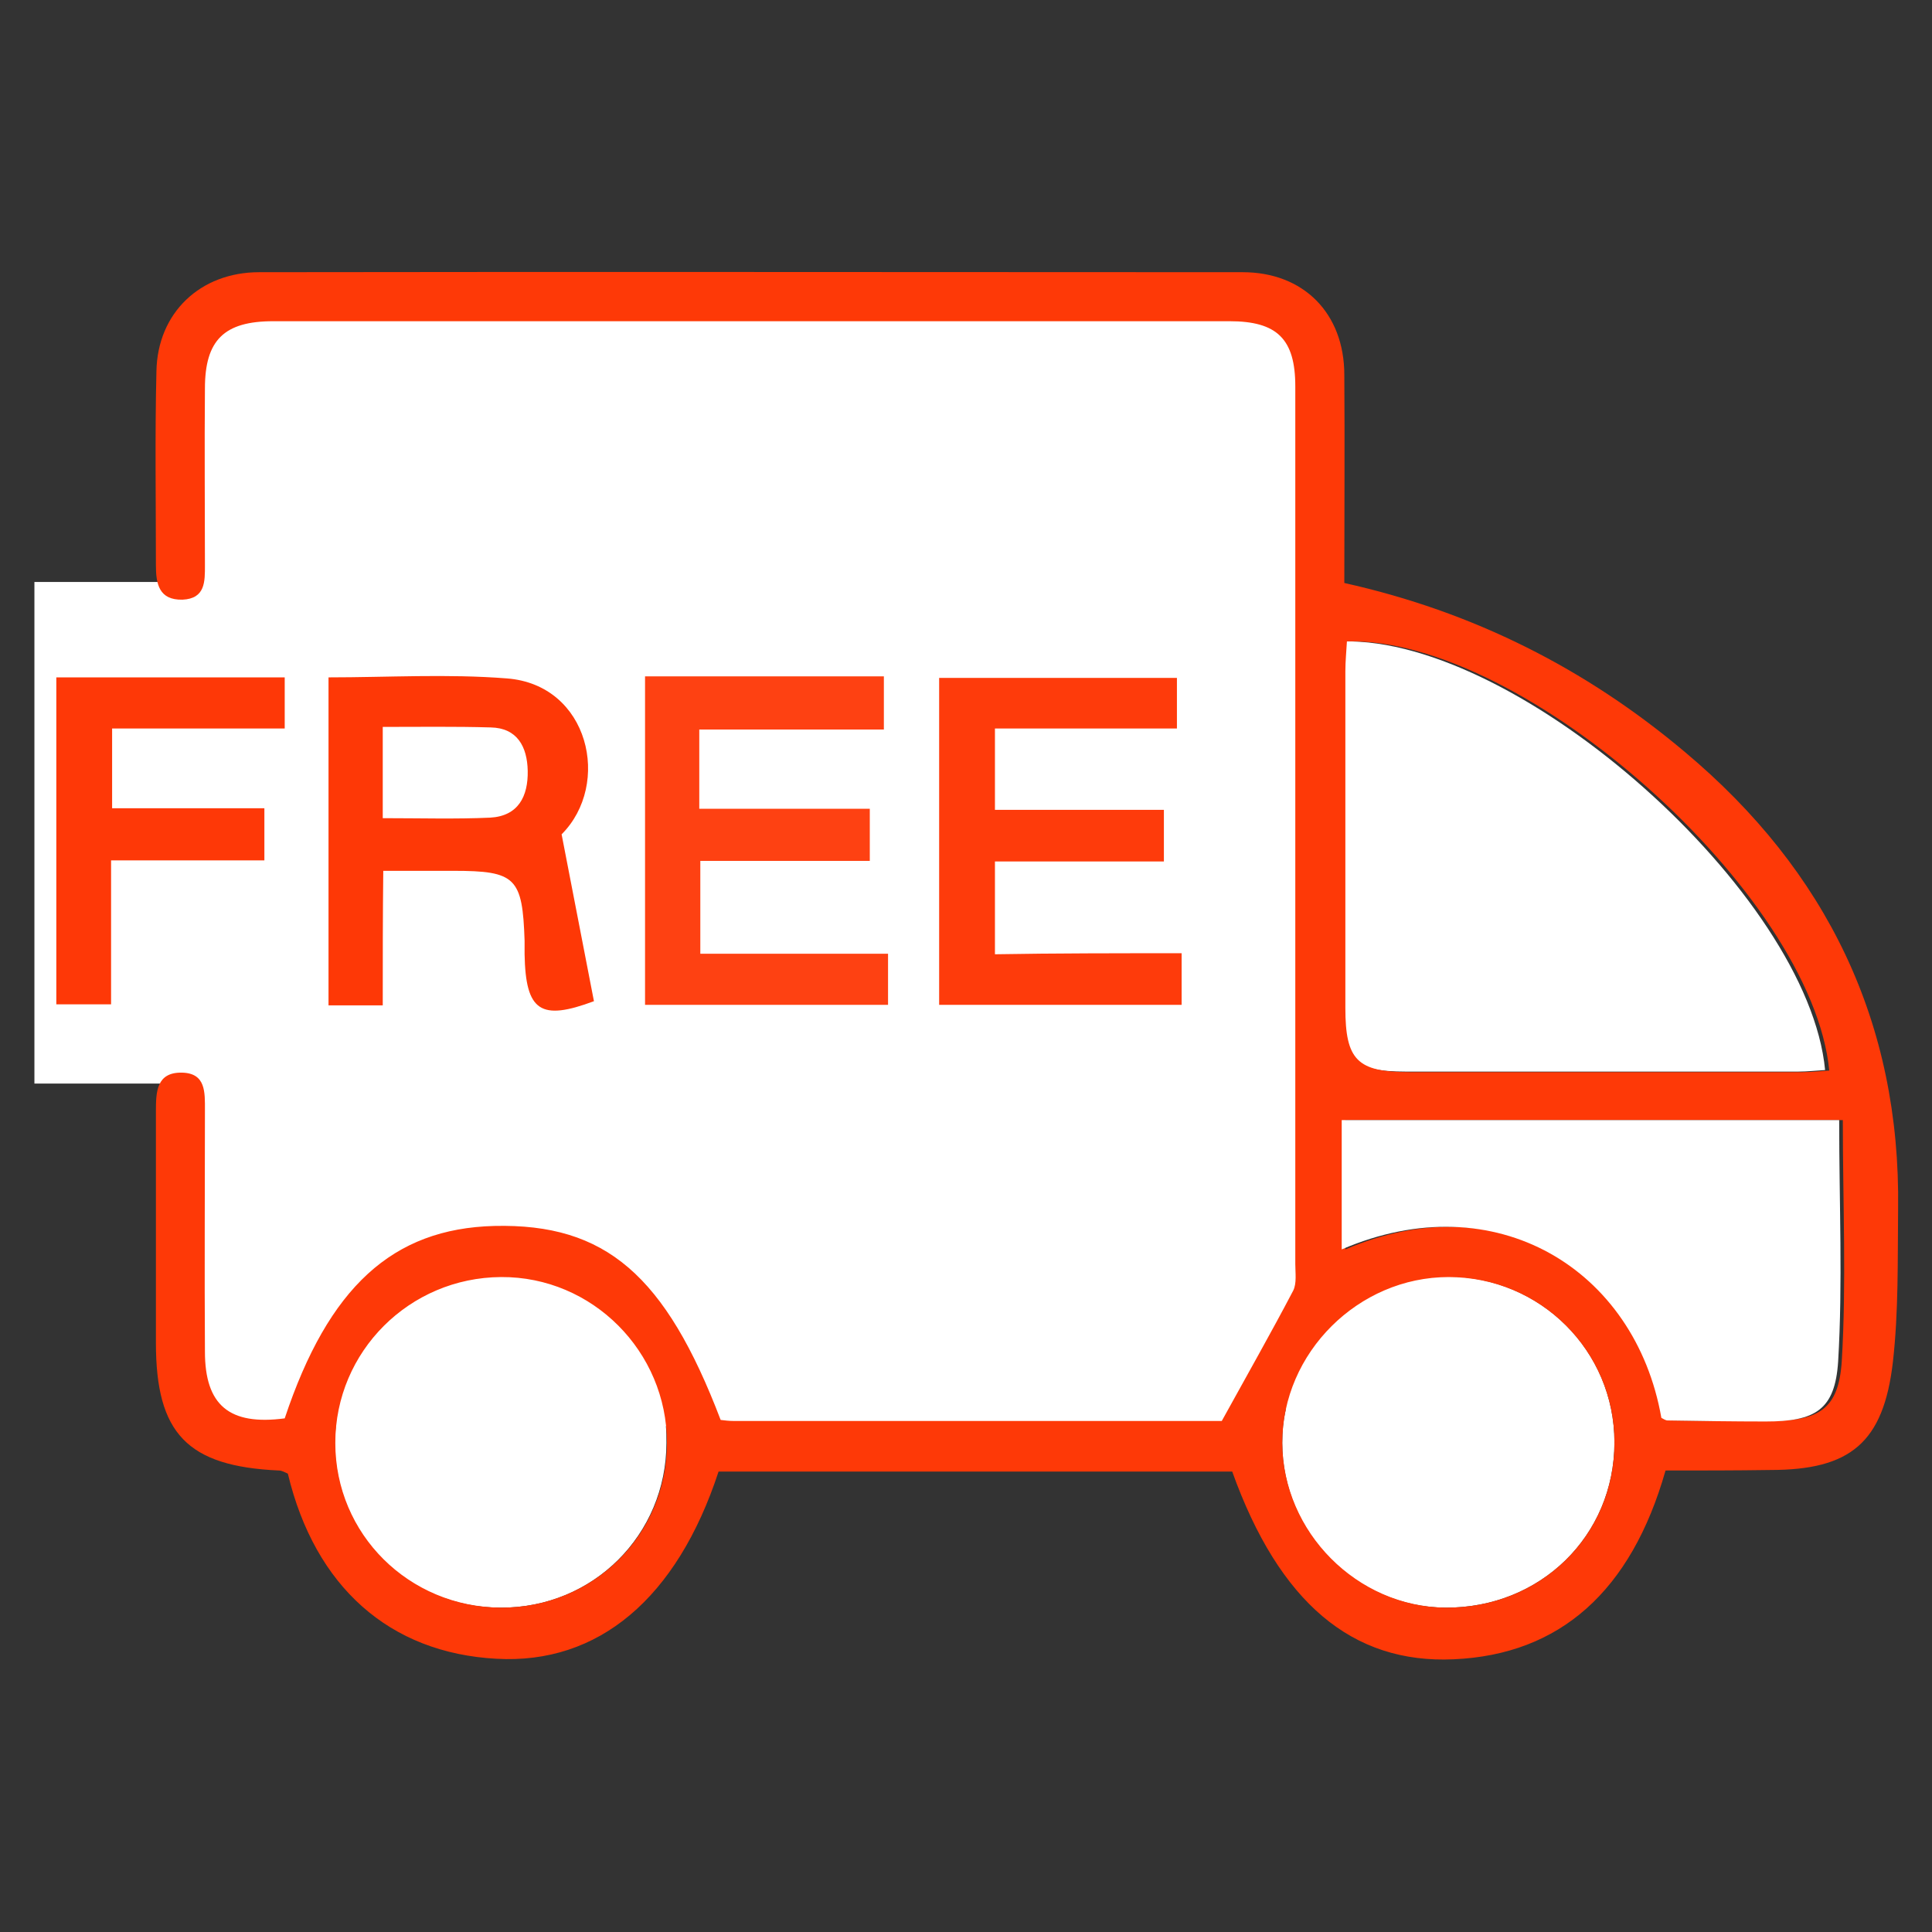 <?xml version="1.0" encoding="utf-8"?>
<!-- Generator: Adobe Illustrator 25.4.1, SVG Export Plug-In . SVG Version: 6.00 Build 0)  -->
<svg version="1.1" id="Calque_1" xmlns="http://www.w3.org/2000/svg" xmlns:xlink="http://www.w3.org/1999/xlink" x="0px" y="0px"
	 viewBox="0 0 370.5 370.5" style="enable-background:new 0 0 370.5 370.5;" xml:space="preserve">
<rect x="0" y="0" width="370.5" height="370.5" fill="#333333" stroke="none"/>
<style type="text/css">
	.st0{fill:#FFFFFF;}
	.st1{fill:#FFFBF9;}
	.st2{stroke:#FFFFFF;stroke-width:1.569;stroke-miterlimit:10;}
	.st3{fill:#FE3907;}
	.st4{fill:#FE4112;}
	.st5{fill:#FE3806;}
	.st6{fill:#FE3B0B;}
	.st7{fill:#FE3807;}
</style>
<path class="st0" d="M350,205.2c-1.7,0.1-3.4,0.3-5.1,0.3c-25.1,0-50.3,0-75.4,0c-10,0-12.3-2.4-12.3-12.3c0-21.5,0-43,0-64.5
	c0-1.9,0.2-3.8,0.3-5.7C291.5,122.2,346.8,171.4,350,205.2z"/>
<rect x="13.6" y="409.8" class="st1" width="370.5" height="370.5"/>
<rect x="529" y="-30" class="st2" width="373.9" height="373.9"/>
<g>
	<path class="st0" d="M309.6,276.6c0,17.9-14.2,31.8-32.4,31.7c-17.1-0.1-31.3-14.4-31.3-31.6c0-2.2,0.2-4.4,0.7-6.5
		c-2.8,2.1-6.2,3.3-10,3.3H127.7c0.1,1,0.1,2.1,0.1,3.2c0,17.6-14.1,31.7-31.8,31.6c-17.7,0-31.8-14-31.8-31.6
		c0-1.1,0.1-2.1,0.2-3.2H51.6c-9.2,0-16.6-7.5-16.6-16.7v-49H6.6v-96.2h28.3V71.7c0-9.2,7.5-16.6,16.6-16.6h185.1
		c9.2,0,16.6,7.5,16.6,16.6v184.8c5.9-7.1,14.7-11.7,24.5-11.7C295.4,244.9,309.6,259,309.6,276.6z"/>
	<path class="st3" d="M319.4,282c-6.6,23.2-20.3,35.3-40.6,36.2c-19.5,0.9-33.5-10.9-42.5-36c-32.9,0-65.7,0-98.5,0
		c-8,24.4-23.1,37-42.6,35.9c-20.5-1.1-34.8-13.8-40-35.5c-0.5-0.2-1.1-0.6-1.7-0.6c-17.6-0.8-23.6-7.1-23.6-24.5
		c0-14.8,0-29.6,0-44.4c0-3.7,0.1-7.5,5-7.4c4.6,0.1,4.4,3.8,4.4,7.2c0,15.4-0.1,30.9,0,46.3c0,10.3,4.7,14.2,15.3,12.8
		c8.4-25.2,20.7-36.4,40.2-36.9c21.3-0.5,32.8,9.4,43.4,37.2c0.8,0.1,1.6,0.2,2.5,0.2c31.6,0,63.3,0,93.6,0
		c4.9-8.9,9.4-16.8,13.7-25c0.7-1.4,0.4-3.4,0.4-5.1c0-56.1,0-112.2,0-168.3c0-9.1-3.5-12.5-12.6-12.5c-61.1,0-122.3,0-183.4,0
		c-9.4,0-13.1,3.6-13.1,12.9c-0.1,11.3,0,22.6,0,33.9c0,3.1,0.1,6.4-4.3,6.6c-4.5,0.1-5.1-3-5.1-6.6c0-12.4-0.2-24.8,0.1-37.2
		c0.2-11.2,8.4-19,19.7-19c62.9-0.1,125.7,0,188.6,0c11.7,0,19.5,7.9,19.5,19.7c0.1,13.2,0,26.5,0,39.9
		c24.7,5.5,46.3,16.4,65.3,32.4c27.2,22.8,41.4,51.9,40.9,87.7c-0.1,9.8,0.1,19.6-1,29.3c-1.8,15.5-8.2,20.7-23.5,20.7
		C332.8,282,326.3,282,319.4,282z M258.3,123c-0.1,1.9-0.3,3.8-0.3,5.7c0,21.5,0,43,0,64.6c0,10,2.3,12.3,12.3,12.3
		c25.1,0,50.3,0,75.4,0c1.7,0,3.4-0.2,5.1-0.3C347.5,171.4,292.2,122.1,258.3,123z M319.3,271.9c0.4,0.2,0.8,0.5,1.2,0.5
		c6.3,0.1,12.6,0.1,18.8,0.1c9.5,0,13.3-2.2,13.9-11.5c0.9-15.1,0.2-30.2,0.2-46.2c-32.2,0-63.9,0-95.4,0c0,8,0,16.3,0,24.8
		C287.5,226.9,314.3,243.5,319.3,271.9z M277.2,308.3c18.2,0.1,32.4-13.8,32.4-31.7c0-17.5-14.2-31.7-31.8-31.7
		c-17.3,0-31.9,14.5-31.9,31.8C246,293.8,260.2,308.1,277.2,308.3z M96.1,308.3c17.7,0,31.8-14,31.8-31.6
		c0-17.5-14.3-31.9-31.8-31.8c-17.6,0.1-31.8,14.3-31.8,31.8C64.3,294.2,78.4,308.2,96.1,308.3z"/>
</g>
<path class="st4" d="M123.7,129.7c15.3,0,30.4,0,45.8,0c0,3.3,0,6.5,0,10.2c-11.9,0-23.5,0-35.4,0c0,5.2,0,9.9,0,15.2
	c10.8,0,21.6,0,32.7,0c0,3.4,0,6.4,0,10c-10.7,0-21.4,0-32.5,0c0,6.2,0,11.7,0,17.8c12,0,23.8,0,36,0c0,3.5,0,6.5,0,9.8
	c-15.5,0-30.8,0-46.6,0C123.7,171.8,123.7,150.9,123.7,129.7z"/>
<path class="st5" d="M73.4,192.8c-4.1,0-7,0-10.4,0c0-21,0-41.7,0-62.9c11.4,0,22.8-0.7,34.2,0.2c15.8,1.2,20.1,20.3,10.5,29.9
	c2.2,11.4,4.2,21.6,6.2,32c-10.2,3.8-13.1,2-13.3-9c0-0.9,0-1.7,0-2.6c-0.4-12.1-1.7-13.4-13.6-13.4c-4.3,0-8.6,0-13.5,0
	C73.4,175.6,73.4,184,73.4,192.8z M73.4,156.9c7.3,0,14,0.2,20.6-0.1c5.4-0.3,7.3-4.1,7.2-9c-0.1-4.6-2-8.2-7.1-8.3
	c-6.8-0.2-13.7-0.1-20.7-0.1C73.4,145.3,73.4,150.9,73.4,156.9z"/>
<path class="st6" d="M226.6,182.8c0,3.9,0,6.7,0,9.9c-15.5,0-30.7,0-46.5,0c0-20.8,0-41.5,0-62.7c15,0,30,0,45.6,0c0,3,0,6.1,0,9.7
	c-11.6,0-23,0-34.9,0c0,5.2,0,10.1,0,15.6c10.5,0,21.3,0,32.4,0c0,3.5,0,6.4,0,9.9c-10.8,0-21.4,0-32.4,0c0,6,0,11.5,0,17.8
	C202.5,182.8,214.2,182.8,226.6,182.8z"/>
<path class="st7" d="M10.8,192.6c0-21,0-41.7,0-62.7c14.5,0,28.9,0,43.8,0c0,3,0,6.1,0,9.8c-11,0-21.9,0-33.1,0c0,5.3,0,10,0,15.3
	c9.5,0,19.2,0,29.2,0c0,3.5,0,6.4,0,10c-9.5,0-19.2,0-29.4,0c0,9.5,0,18.3,0,27.6C17.7,192.6,14.6,192.6,10.8,192.6z"/>
<path class="st0" d="M352.5,261.1c-0.6,9.3-4.4,11.5-13.9,11.5c-6.3,0-12.6-0.1-18.8-0.2c-0.4,0-0.8-0.3-1.2-0.5
	c-5-28.5-31.8-45-61.3-32.3v-24.8h95.4C352.7,230.9,353.4,246,352.5,261.1z"/>
</svg>
